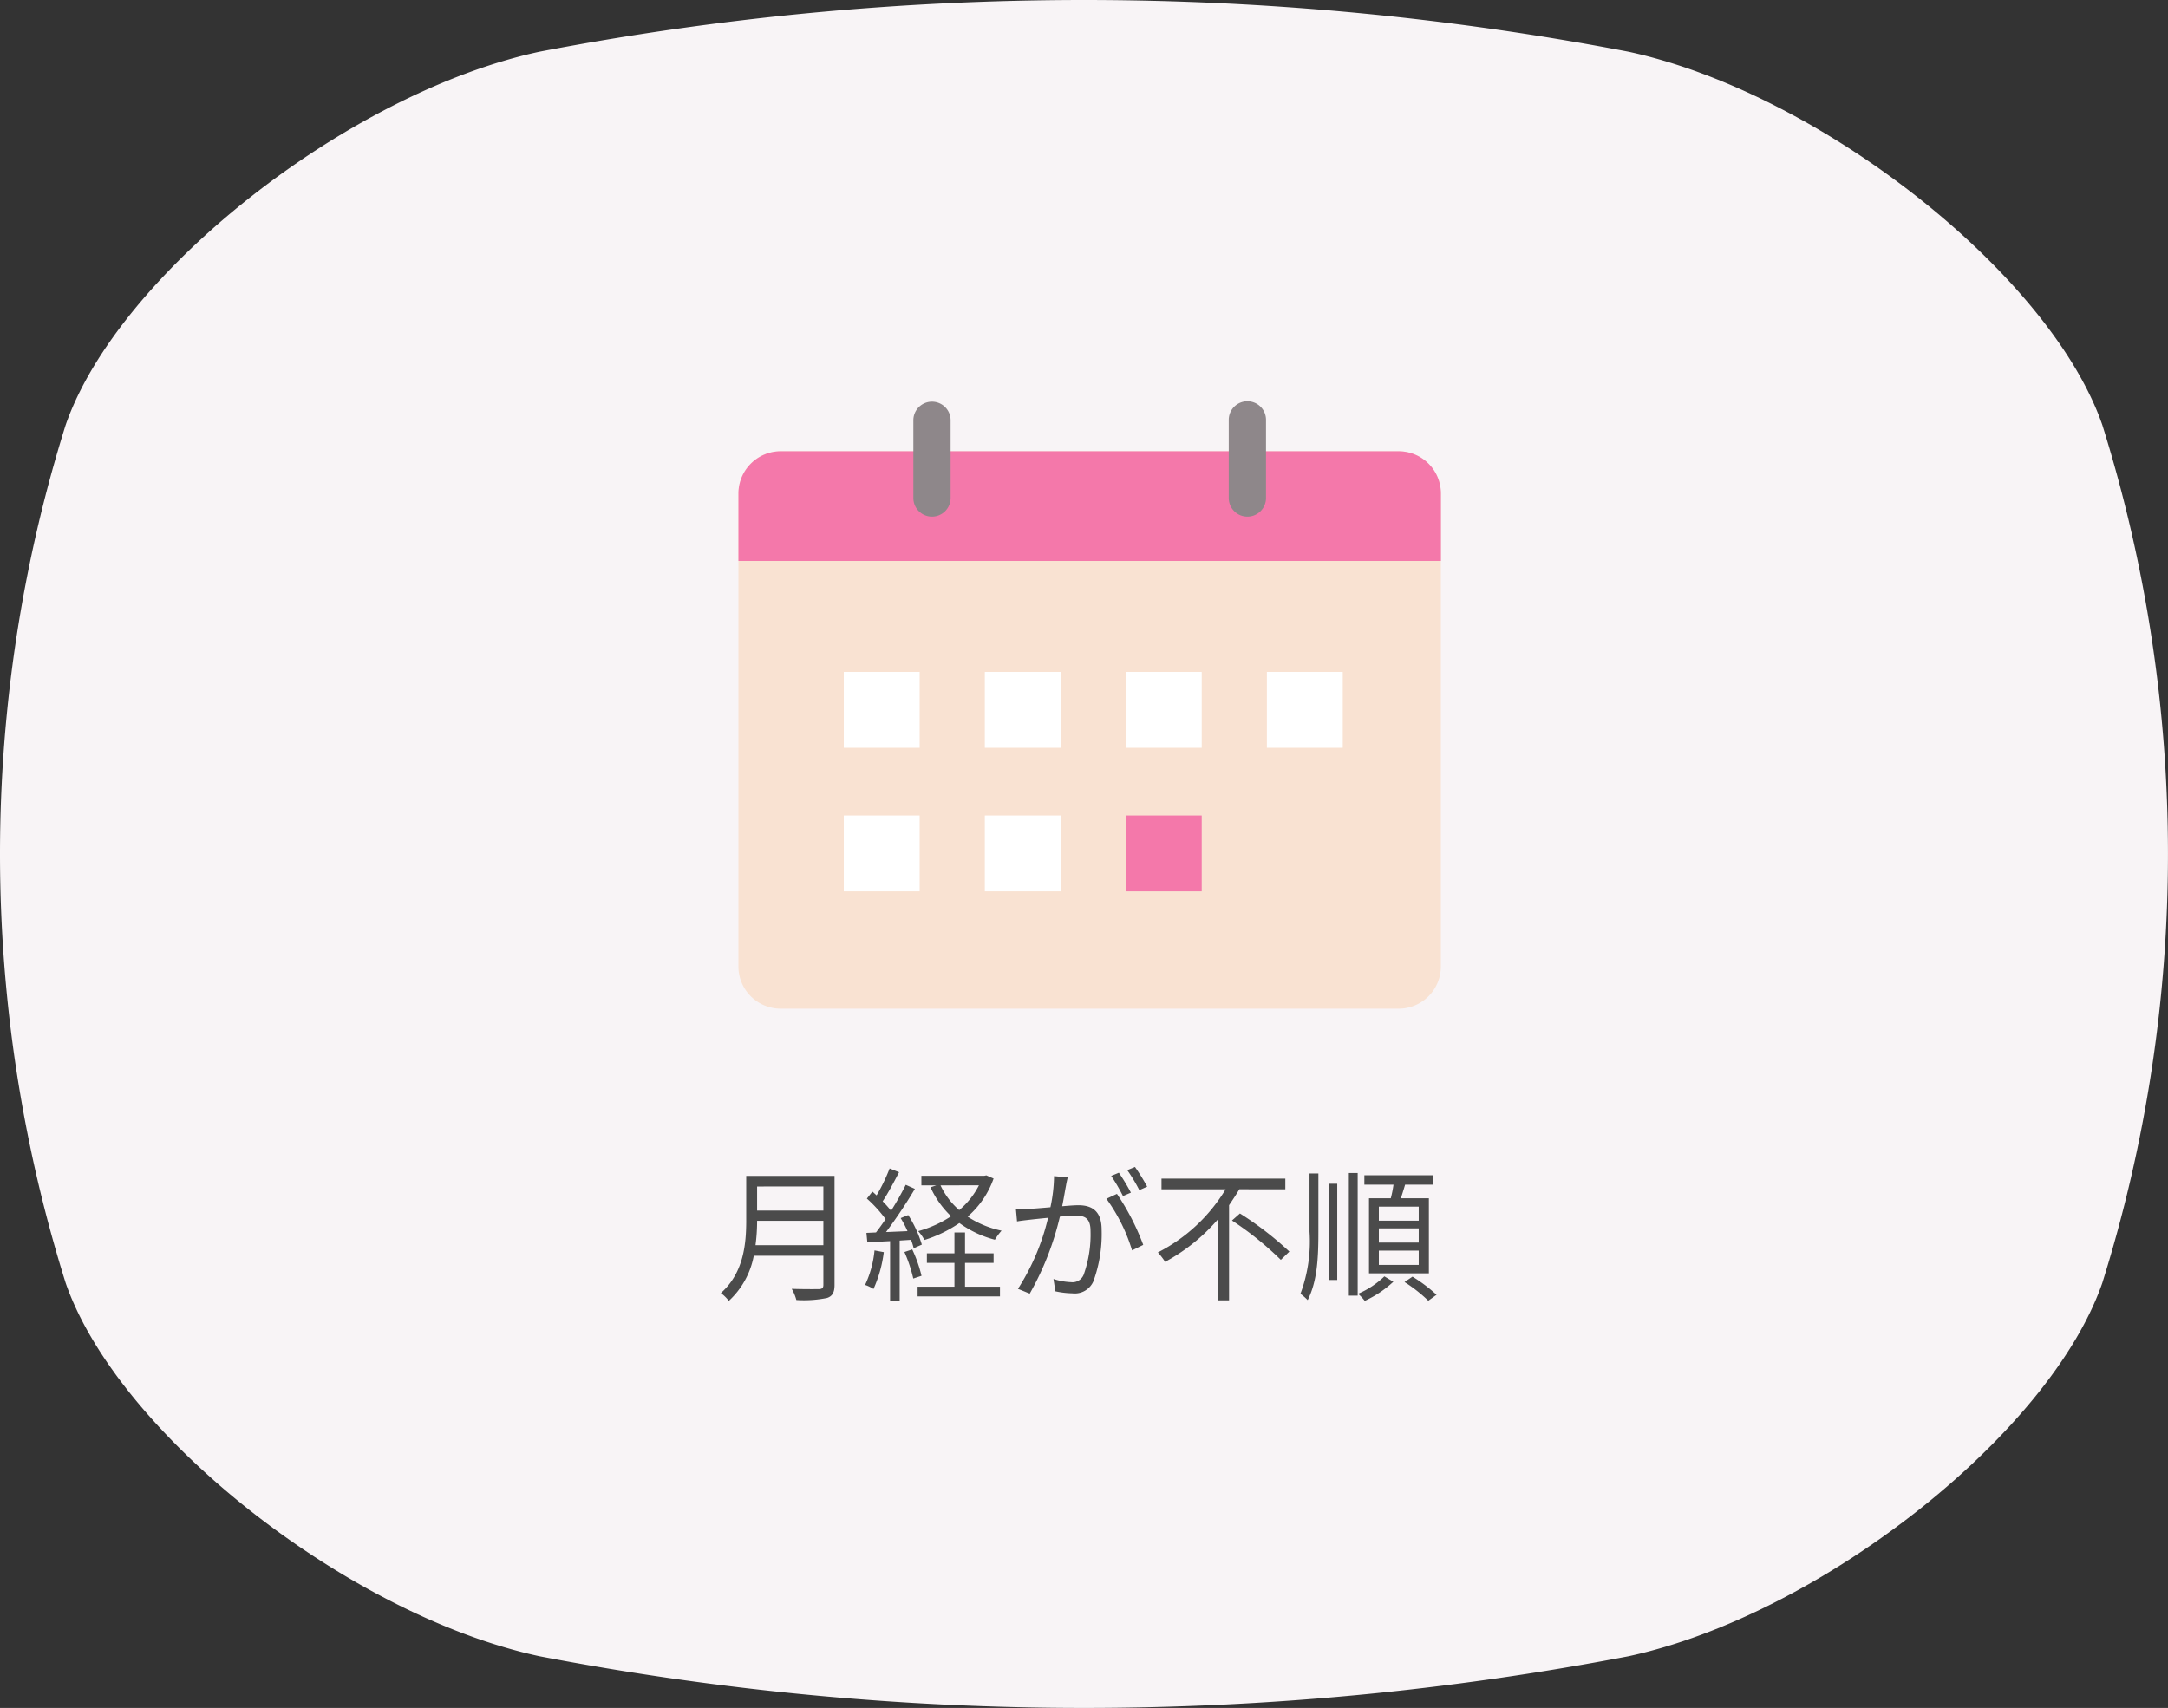 <svg xmlns="http://www.w3.org/2000/svg" width="239.232" height="188.508" viewBox="0 0 239.232 188.508"><rect x="0" y="0" width="239.232" height="188.508" fill="#333333" stroke="none"/><g transform="translate(-981 -2514.578)"><path d="M179.7,182.8a319.1,319.1,0,0,1-120.162,0c-21.151-4.552-46.516-24.539-52.292-41.2a158.347,158.347,0,0,1,0-94.684C13.019,30.246,38.384,10.258,59.535,5.707a319.125,319.125,0,0,1,120.162,0c21.151,4.552,46.516,24.539,52.292,41.205a158.345,158.345,0,0,1,0,94.684C226.213,158.262,200.848,178.249,179.7,182.8Z" transform="translate(1220.232 2703.086) rotate(180)" fill="#f8f4f6"/><path d="M-35.632-4.9a20.088,20.088,0,0,0,.176-2.688h7.312V-4.9Zm7.488-6.48V-8.72h-7.312v-2.656Zm1.232-1.168h-9.744v4.9c0,2.544-.256,5.792-2.8,8.032a4.5,4.5,0,0,1,.88.864,9.025,9.025,0,0,0,2.752-4.976h7.68v3.2c0,.352-.128.464-.5.48-.368,0-1.648.016-2.992-.032a5.038,5.038,0,0,1,.512,1.232A12.866,12.866,0,0,0-27.744.928c.592-.192.832-.608.832-1.44Zm15.936,1.04a8.805,8.805,0,0,1-2.176,2.736A8.194,8.194,0,0,1-15.216-11.5Zm.816-1.1-.224.048h-6.944V-11.5h1.648l-.64.208a10.208,10.208,0,0,0,2.272,3.2A12.671,12.671,0,0,1-17.68-6.448a4.667,4.667,0,0,1,.688.976,14.36,14.36,0,0,0,3.856-1.872A11.657,11.657,0,0,0-9.216-5.5,6.372,6.372,0,0,1-8.48-6.5a10.762,10.762,0,0,1-3.744-1.552A9.918,9.918,0,0,0-9.36-12.256ZM-22.5-4.32a11.5,11.5,0,0,1-1.04,3.808,4.156,4.156,0,0,1,.928.448,14.081,14.081,0,0,0,1.136-4.064Zm4.032-1.168a7.445,7.445,0,0,1,.288.928l.9-.4a12.669,12.669,0,0,0-1.5-3.264l-.832.336a12.2,12.2,0,0,1,.752,1.44l-2.368.1a54.9,54.9,0,0,0,3.184-4.768l-1.008-.448A32.587,32.587,0,0,1-20.672-8.7a12.849,12.849,0,0,0-.928-1.04c.592-.9,1.264-2.16,1.808-3.216l-1.04-.416a20.234,20.234,0,0,1-1.44,2.976c-.16-.144-.3-.288-.464-.416l-.608.768A14.263,14.263,0,0,1-21.28-7.776c-.352.528-.72,1.04-1.056,1.472l-1.056.048.1,1.056c.736-.048,1.6-.1,2.512-.144V1.248h1.056V-5.408ZM-19.2-4.144a15.689,15.689,0,0,1,.976,2.928l.912-.3a14.834,14.834,0,0,0-1.024-2.912Zm6.688,1.2H-9.36V-4h-3.152V-6.3H-13.68V-4h-3.04v1.056h3.04V-.32h-4.064V.752h9.088V-.32h-3.856Zm20.1-8.416A21.043,21.043,0,0,0,6.24-13.536l-.848.352A17.941,17.941,0,0,1,6.72-10.976ZM5.792-10.7A22.777,22.777,0,0,0,4.464-12.9l-.848.352a19.586,19.586,0,0,1,1.3,2.224Zm-8.48-1.824a17.343,17.343,0,0,1-.4,3.44c-.96.08-1.872.16-2.4.176C-6-8.9-6.4-8.9-6.9-8.912l.128,1.392c.4-.08,1.04-.144,1.424-.192.416-.048,1.168-.128,2-.208A25.12,25.12,0,0,1-6.672-.08l1.3.528a31.833,31.833,0,0,0,3.328-8.5c.688-.064,1.312-.112,1.7-.112,1.024,0,1.68.256,1.68,1.7A13.152,13.152,0,0,1,.576-1.632,1.324,1.324,0,0,1-.8-.816a7.222,7.222,0,0,1-1.952-.352l.208,1.36A9.676,9.676,0,0,0-.672.416,2.241,2.241,0,0,0,1.648-.9,15.239,15.239,0,0,0,2.56-6.608c0-2.144-1.152-2.7-2.576-2.7-.384,0-1.04.048-1.776.112.176-.848.32-1.776.416-2.24.048-.32.128-.64.192-.944Zm5.776,2.5a19.175,19.175,0,0,1,2.832,5.7l1.232-.608a26.807,26.807,0,0,0-2.9-5.632Zm19.744-1.04v-1.184H9.168v1.184H16.24A18.563,18.563,0,0,1,8.768-4.1a8.183,8.183,0,0,1,.8,1.04A20.517,20.517,0,0,0,15.36-7.712v8.9h1.264v-10.5c.4-.592.784-1.168,1.136-1.76Zm-5.888,3.44A35.7,35.7,0,0,1,22.336-3.28l.944-.912A36.518,36.518,0,0,0,17.824-8.4ZM37.552-7.6h-4.4V-9.152h4.4Zm0,2.416h-4.4V-6.752h4.4Zm0,2.464h-4.4V-4.3h4.4Zm-5.488-7.36v8.288h6.608V-10.08H35.584c.144-.464.32-.992.464-1.5H39.1v-1.04H31.552v1.04h3.216a12.521,12.521,0,0,1-.3,1.5ZM25.5-6.4A16.475,16.475,0,0,1,24.5.464a6.8,6.8,0,0,1,.8.7C26.368-.96,26.48-3.52,26.48-6.4v-6.416H25.5ZM27.68-1.056h.88V-11.68h-.88ZM29.84.672h.976V-12.864H29.84Zm3.92-2.128a9.611,9.611,0,0,1-2.9,1.92,5.572,5.572,0,0,1,.736.784A11.953,11.953,0,0,0,34.752-.864Zm2.224.624a16.3,16.3,0,0,1,2.624,2.064L39.52.576a16.891,16.891,0,0,0-2.656-2Z" transform="translate(1100 2656.91)" fill="#4b4b4b"/><g transform="translate(-757.176 -2560.379)"><g transform="translate(1819.662 5124.762)"><path d="M1881.019,5147.31h11.5a4.666,4.666,0,0,1,4.652,4.652v52.22a4.666,4.666,0,0,1-4.652,4.652h-68.209a4.666,4.666,0,0,1-4.652-4.652v-52.22a4.666,4.666,0,0,1,4.652-4.652h56.7Z" transform="translate(-1819.662 -5147.31)" fill="#f9e2d2"/></g><g transform="translate(1819.662 5124.763)"><path d="M1820.666,5159.42h76.509v-7.457a4.665,4.665,0,0,0-4.652-4.652h-68.209a4.666,4.666,0,0,0-4.652,4.652v7.457Z" transform="translate(-1819.662 -5147.311)" fill="#f478aa"/></g><g transform="translate(1838.962 5119.249)"><path d="M1919.95,5131.979a2.056,2.056,0,0,1-2.056-2.056V5121.3a2.056,2.056,0,0,1,4.111,0v8.618A2.056,2.056,0,0,1,1919.95,5131.979Z" transform="translate(-1917.894 -5119.249)" fill="#8e878a"/></g><g transform="translate(1873.764 5119.249)"><path d="M2097.082,5131.979a2.056,2.056,0,0,1-2.056-2.056V5121.3a2.056,2.056,0,0,1,4.112,0v8.618A2.056,2.056,0,0,1,2097.082,5131.979Z" transform="translate(-2095.026 -5119.249)" fill="#8e878a"/></g><g transform="translate(1831.286 5149.12)"><rect width="8.372" height="8.372" transform="translate(0 0)" fill="#fff"/></g><g transform="translate(1846.848 5149.12)"><rect width="8.372" height="8.372" transform="translate(0 0)" fill="#fff"/></g><g transform="translate(1862.41 5149.12)"><rect width="8.372" height="8.372" transform="translate(0 0)" fill="#fff"/></g><g transform="translate(1877.972 5149.12)"><rect width="8.372" height="8.372" transform="translate(0 0)" fill="#fff"/></g><g transform="translate(1831.286 5164.964)"><rect width="8.372" height="8.372" transform="translate(0 0)" fill="#fff"/></g><g transform="translate(1846.848 5164.964)"><rect width="8.372" height="8.372" transform="translate(0 0)" fill="#fff"/></g><g transform="translate(1862.41 5164.964)"><rect width="8.372" height="8.372" transform="translate(0 0)" fill="#f478aa"/></g></g></g></svg>